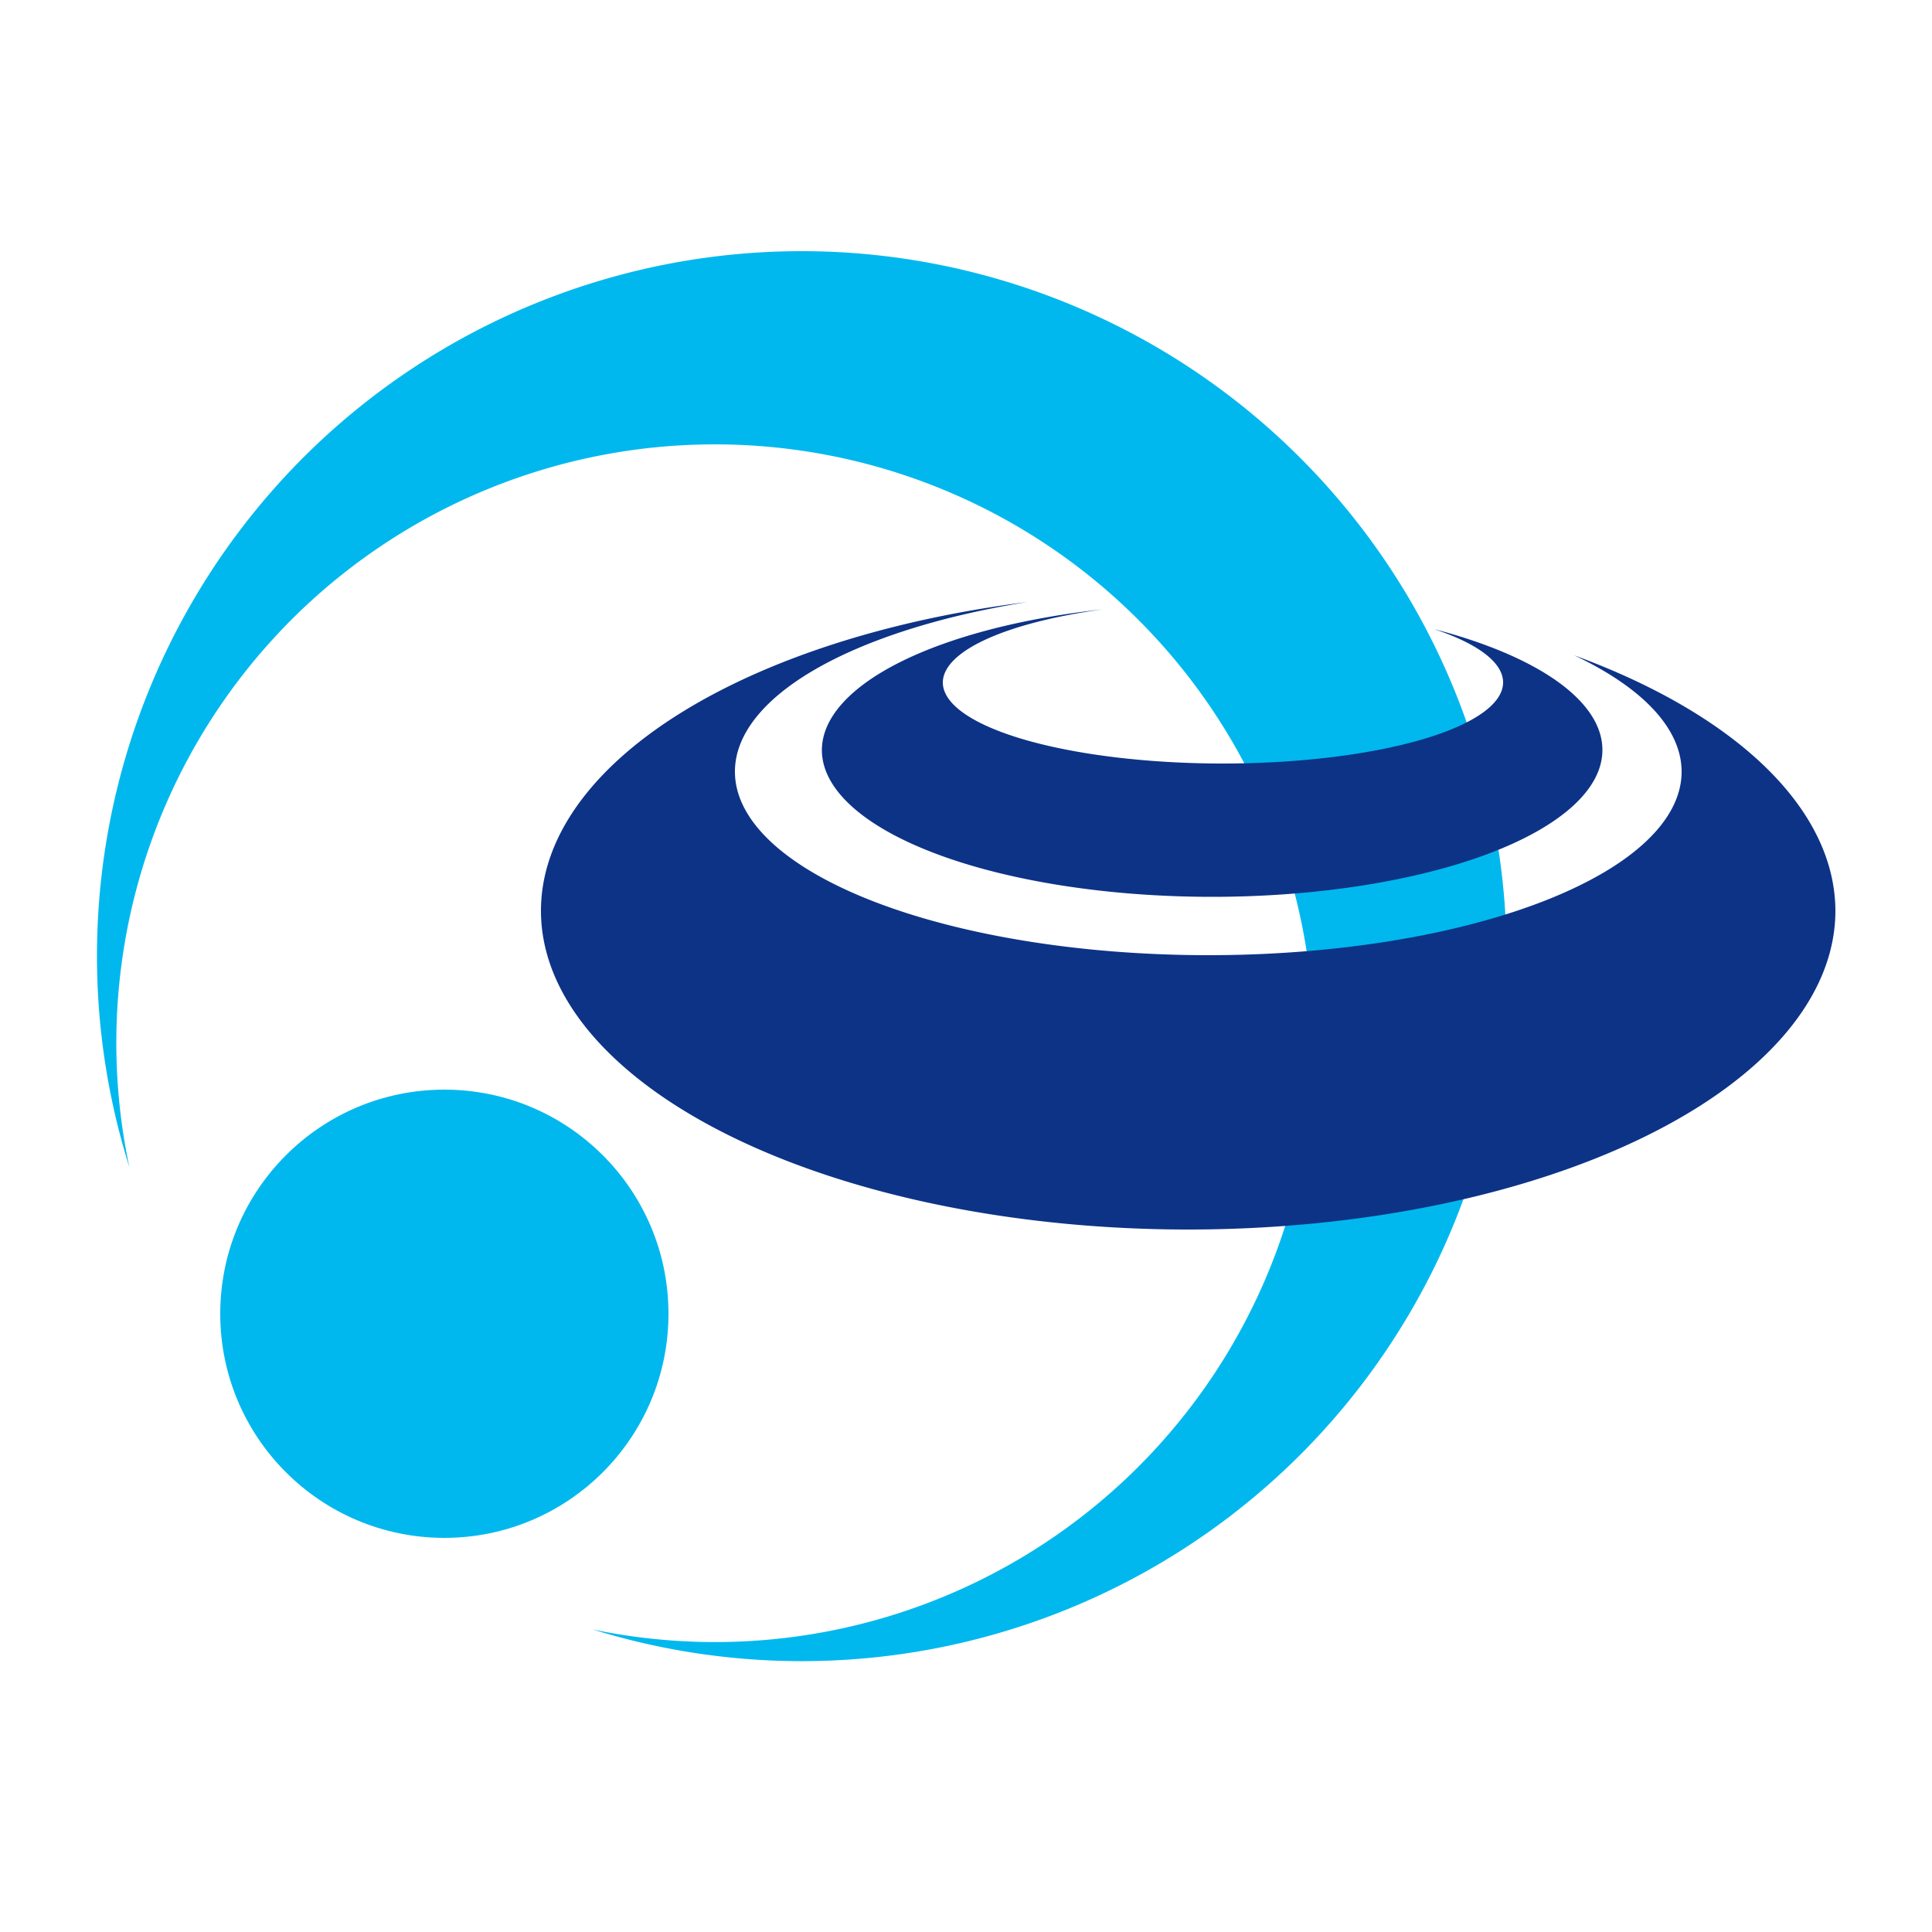 <svg xmlns="http://www.w3.org/2000/svg" height="500" width="500">
 <g fill="#00b8ee">
  <path d="m210.2 65.02a182.5 182.5 0 0 0 -131.8 53.48 182.5 182.5 0 0 0 -44.91 183.6 155 155 0 0 1 41.91 -141.7 155 155 0 0 1 219.2 0 155 155 0 0 1 0 219.2 155 155 0 0 1 -141.2 42.1 182.5 182.5 0 0 0 183.1 -45.2 182.5 182.5 0 0 0 0 -258 182.5 182.5 0 0 0 -126.3 -53.48z"/>
  <circle cx="115" cy="340" r="58"/>
 </g>
 <path fill="#0d3387" d="m265.9 155.8a167.5 82.5 0 0 0 -125.9 79.9 167.5 82.5 0 0 0 167.5 82.5 167.5 82.5 0 0 0 167.5 -82.5 167.5 82.5 0 0 0 -67.6 -66.1 122.5 47.5 0 0 1 27.8 30.1 122.5 47.5 0 0 1 -122.5 47.5 122.5 47.5 0 0 1 -122.5 -47.5 122.5 47.5 0 0 1 75.7 -43.9zm19.5 1.9a101 38 0 0 0 -72.7 36.4 101 38 0 0 0 101 38 101 38 0 0 0 101 -38 101 38 0 0 0 -43.6 -31.3 72.5 21 0 0 1 17.9 13.8 72.5 21 0 0 1 -72.5 21 72.5 21 0 0 1 -72.5 -21 72.5 21 0 0 1 41.4 -18.9z"/>
</svg>
